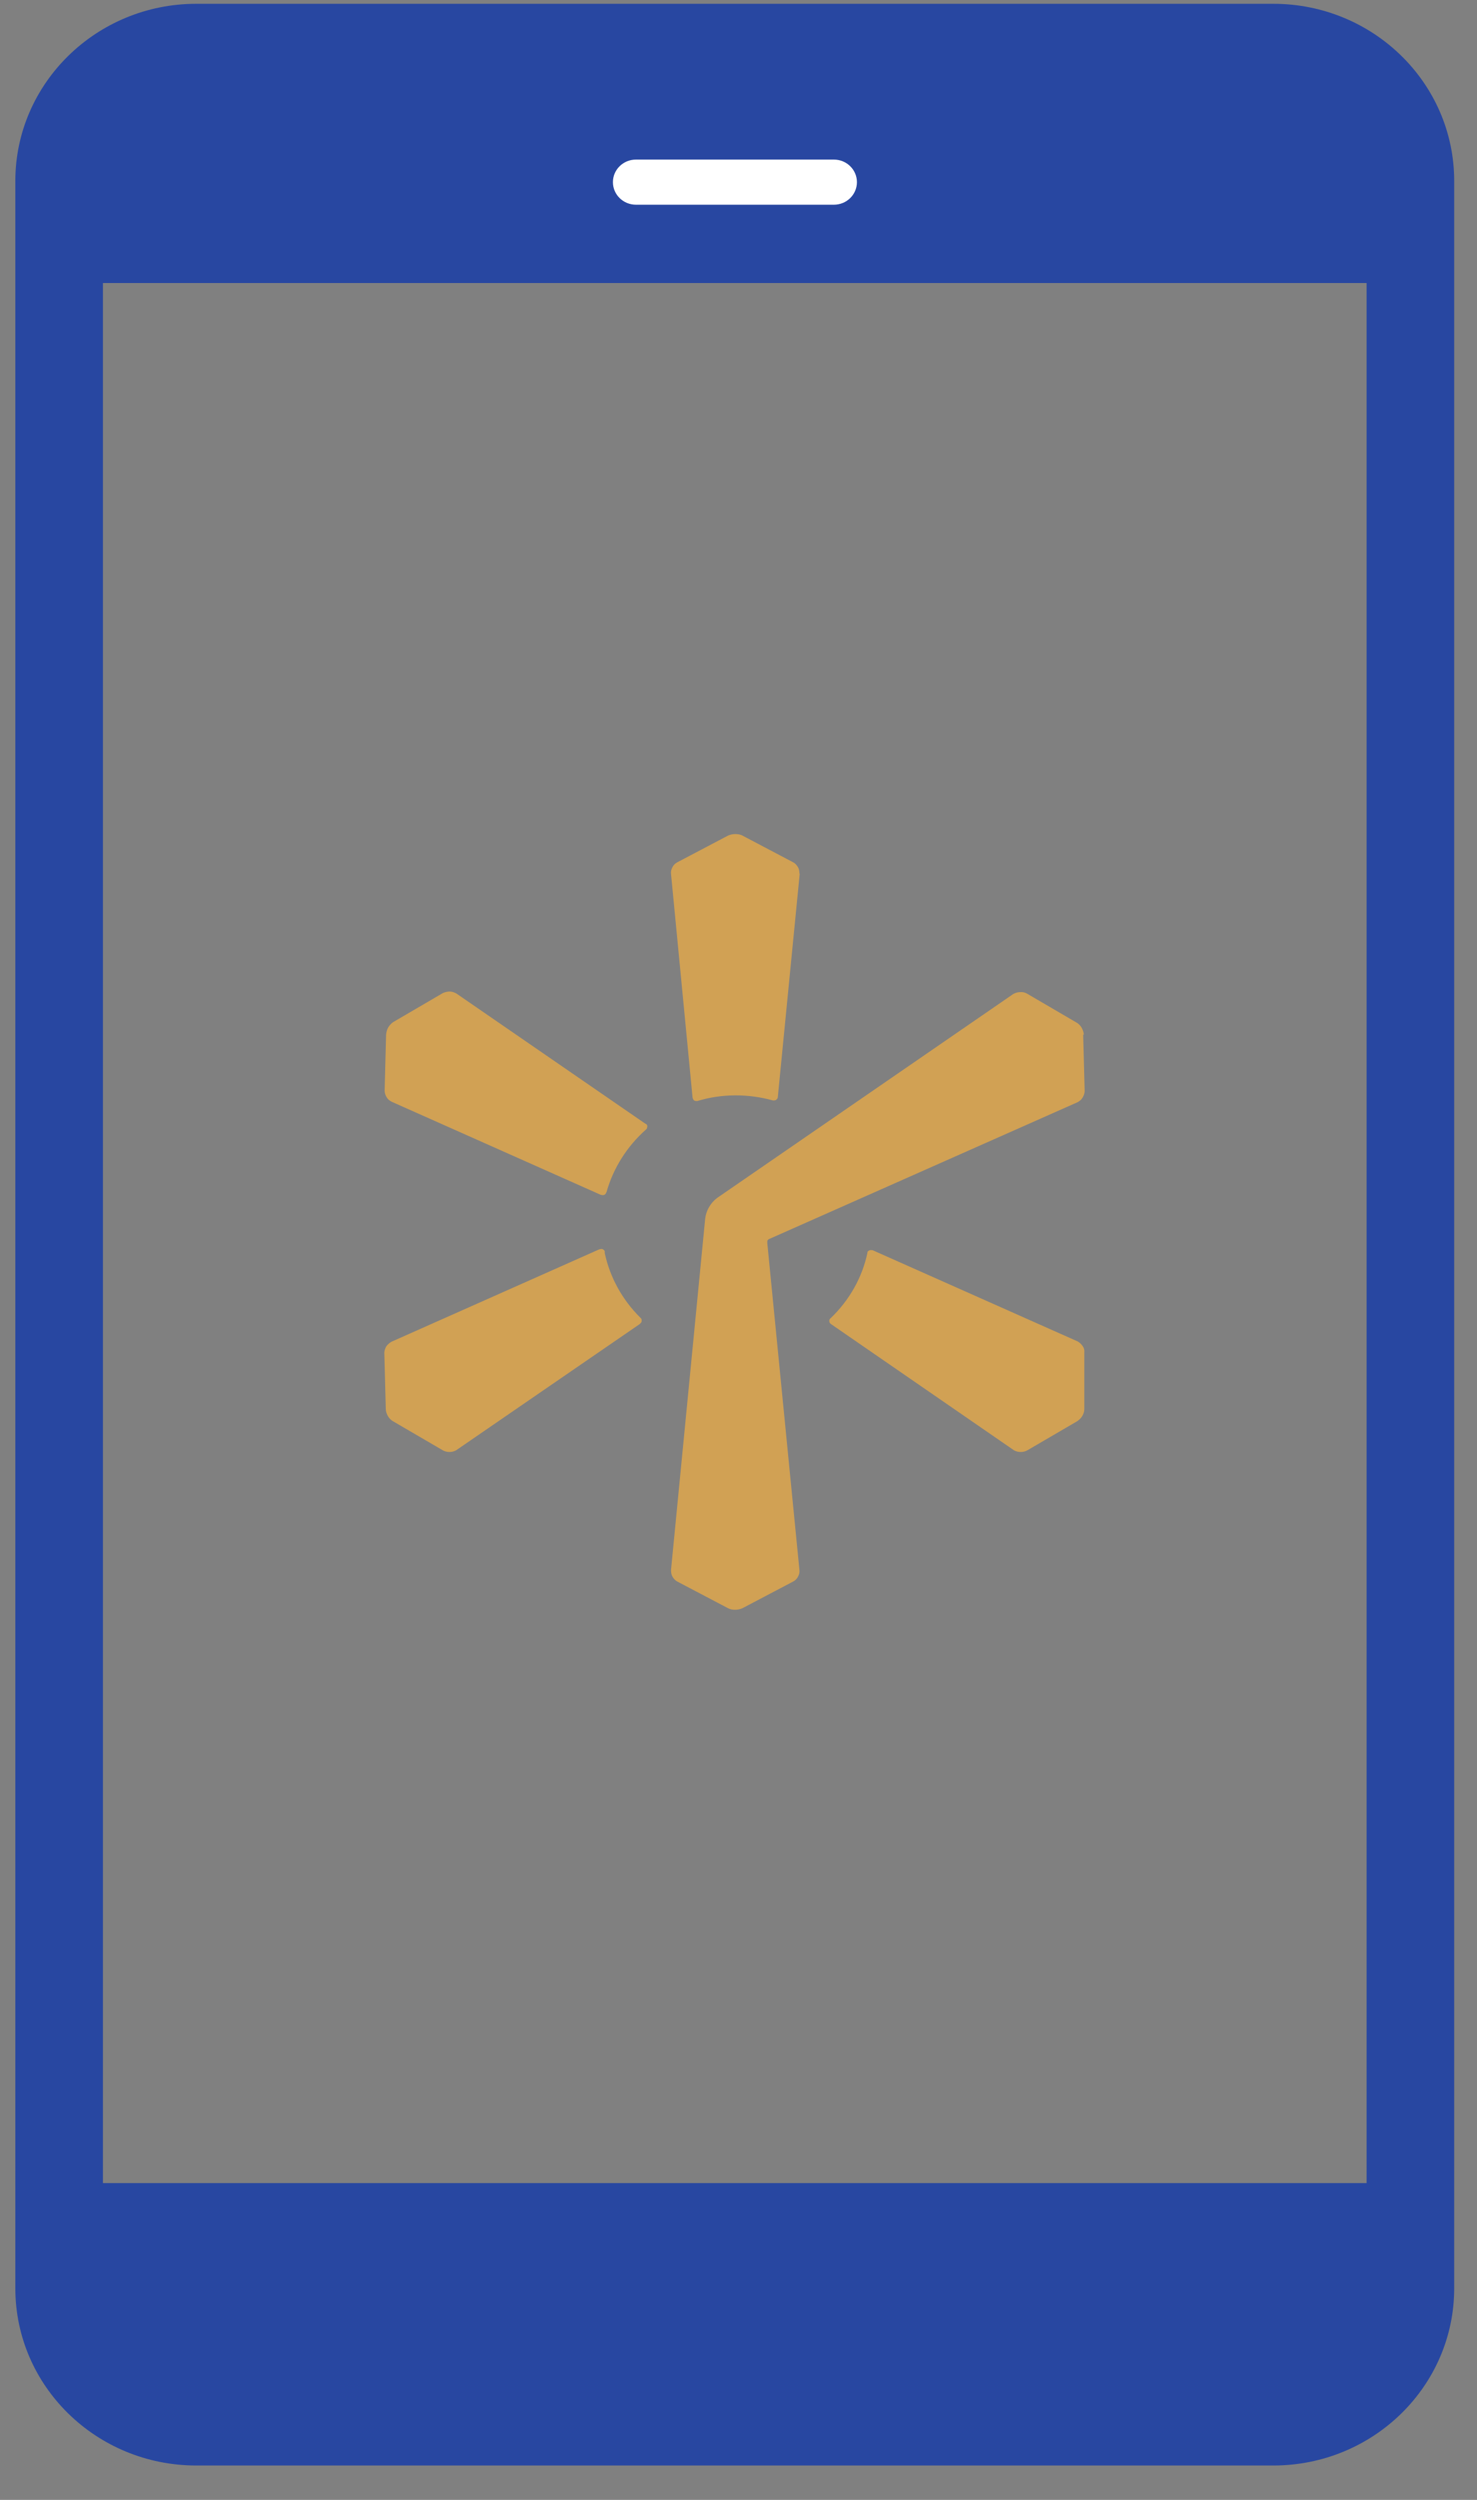 <svg width="39" height="66" viewBox="0 0 39 66" fill="none" xmlns="http://www.w3.org/2000/svg">
<rect x="0" y="0" width="39" height="66" fill="#808080" stroke="none"/>
<g clip-path="url(#clip0_2834_3762)">
<path d="M5.222 0.515H33.58C35.892 0.515 37.773 2.356 37.773 4.62V7.472H1.029V4.62C1.029 2.356 2.91 0.515 5.222 0.515Z" fill="#2847A1"/>
<path d="M33.588 63.244L5.231 63.244C2.918 63.244 1.038 61.403 1.038 59.139V57.637L37.781 57.637V59.139C37.781 61.403 35.901 63.244 33.588 63.244Z" fill="#2847A1"/>
<path d="M33.619 2.364C34.983 2.364 36.085 3.45 36.085 4.779V60.414C36.085 61.75 34.975 62.829 33.619 62.829H5.184C3.82 62.829 2.718 61.742 2.718 60.414V4.779C2.718 3.443 3.828 2.364 5.184 2.364H33.619ZM33.619 0.1H5.184C2.548 0.1 0.405 2.198 0.405 4.779V60.414C0.405 63.002 2.548 65.093 5.184 65.093H33.619C36.263 65.093 38.398 62.995 38.398 60.414V4.779C38.398 2.19 36.255 0.1 33.619 0.1Z" fill="#2847A1"/>
<path d="M17.047 29.672L12.052 26.231C11.998 26.201 11.937 26.178 11.875 26.178C11.813 26.178 11.752 26.194 11.698 26.216L10.38 26.986C10.326 27.024 10.28 27.076 10.249 27.129C10.218 27.182 10.203 27.25 10.195 27.31L10.156 28.797C10.156 28.857 10.179 28.918 10.21 28.97C10.241 29.023 10.287 29.061 10.349 29.091L15.86 31.544C15.86 31.544 15.914 31.559 15.937 31.551C15.96 31.551 15.983 31.529 15.999 31.506C15.999 31.498 16.007 31.483 16.014 31.476C16.192 30.842 16.554 30.268 17.055 29.823L17.078 29.8C17.078 29.8 17.093 29.755 17.093 29.733C17.093 29.71 17.078 29.687 17.055 29.672H17.047Z" fill="#D1A154"/>
<path d="M28.47 35.422L23.043 33.008C23.043 33.008 22.989 33 22.966 33.008C22.943 33.015 22.92 33.03 22.905 33.053C22.905 33.053 22.905 33.068 22.905 33.075C22.766 33.732 22.427 34.328 21.933 34.803C21.926 34.803 21.918 34.819 21.91 34.826C21.895 34.849 21.895 34.879 21.902 34.901C21.902 34.924 21.926 34.947 21.949 34.962L26.774 38.29C26.828 38.32 26.89 38.335 26.951 38.335C27.013 38.335 27.075 38.32 27.128 38.29L28.447 37.52C28.5 37.482 28.547 37.437 28.578 37.384C28.608 37.331 28.631 37.271 28.631 37.203V35.709C28.639 35.649 28.624 35.588 28.585 35.535C28.547 35.483 28.508 35.445 28.454 35.415L28.47 35.422Z" fill="#D1A154"/>
<path d="M21.109 23.07C21.109 23.009 21.102 22.949 21.071 22.896C21.04 22.843 21.001 22.798 20.947 22.768L19.599 22.058C19.537 22.028 19.475 22.021 19.413 22.021C19.352 22.021 19.282 22.036 19.229 22.058L17.88 22.768C17.826 22.798 17.779 22.843 17.756 22.896C17.726 22.949 17.71 23.009 17.718 23.07L18.288 28.986C18.288 28.986 18.304 29.031 18.319 29.046C18.334 29.061 18.365 29.069 18.388 29.069H18.412C19.059 28.872 19.753 28.872 20.408 29.053C20.416 29.053 20.431 29.053 20.439 29.053C20.462 29.053 20.493 29.046 20.508 29.023C20.531 29.008 20.539 28.978 20.539 28.955L21.117 23.062L21.109 23.07Z" fill="#D1A154"/>
<path d="M16.939 34.826C16.939 34.826 16.924 34.803 16.916 34.796C16.438 34.328 16.107 33.732 15.968 33.083C15.968 33.068 15.968 33.045 15.968 33.03C15.953 33.007 15.929 32.985 15.906 32.977C15.875 32.97 15.852 32.977 15.822 32.985L10.341 35.422C10.287 35.452 10.241 35.49 10.202 35.543C10.172 35.596 10.148 35.656 10.148 35.716L10.187 37.203C10.187 37.263 10.21 37.324 10.241 37.384C10.272 37.437 10.318 37.49 10.372 37.52L11.69 38.289C11.744 38.32 11.806 38.335 11.867 38.335C11.929 38.335 11.991 38.32 12.045 38.289L16.885 34.962C16.885 34.962 16.931 34.924 16.939 34.901C16.947 34.879 16.939 34.849 16.939 34.826Z" fill="#D1A154"/>
<path d="M28.617 27.318C28.617 27.258 28.594 27.197 28.563 27.137C28.532 27.084 28.486 27.031 28.432 27.001L27.114 26.231C27.06 26.201 26.998 26.186 26.929 26.194C26.867 26.194 26.805 26.216 26.751 26.246L18.936 31.627C18.758 31.762 18.643 31.966 18.62 32.177L17.718 41.451C17.718 41.512 17.726 41.572 17.756 41.625C17.787 41.678 17.826 41.723 17.88 41.753L19.229 42.462C19.29 42.493 19.352 42.5 19.413 42.5C19.475 42.5 19.544 42.485 19.599 42.462L20.947 41.753C21.001 41.723 21.048 41.678 21.071 41.625C21.102 41.572 21.117 41.512 21.109 41.451L20.261 32.826V32.804C20.261 32.804 20.261 32.774 20.261 32.758C20.277 32.736 20.292 32.713 20.323 32.706L28.455 29.099C28.509 29.069 28.555 29.031 28.586 28.978C28.617 28.925 28.64 28.865 28.64 28.804L28.601 27.318H28.617Z" fill="#D1A154"/>
<path d="M22.018 4.213H16.793C16.456 4.213 16.184 4.48 16.184 4.809C16.184 5.138 16.456 5.405 16.793 5.405H22.018C22.355 5.405 22.627 5.138 22.627 4.809C22.627 4.48 22.355 4.213 22.018 4.213Z" fill="white"/>
</g>
<defs>
<clipPath id="clip0_2834_3762">
<rect width="38" height="65" fill="white" transform="translate(0.405 0.1)"/>
</clipPath>
</defs>
</svg>
